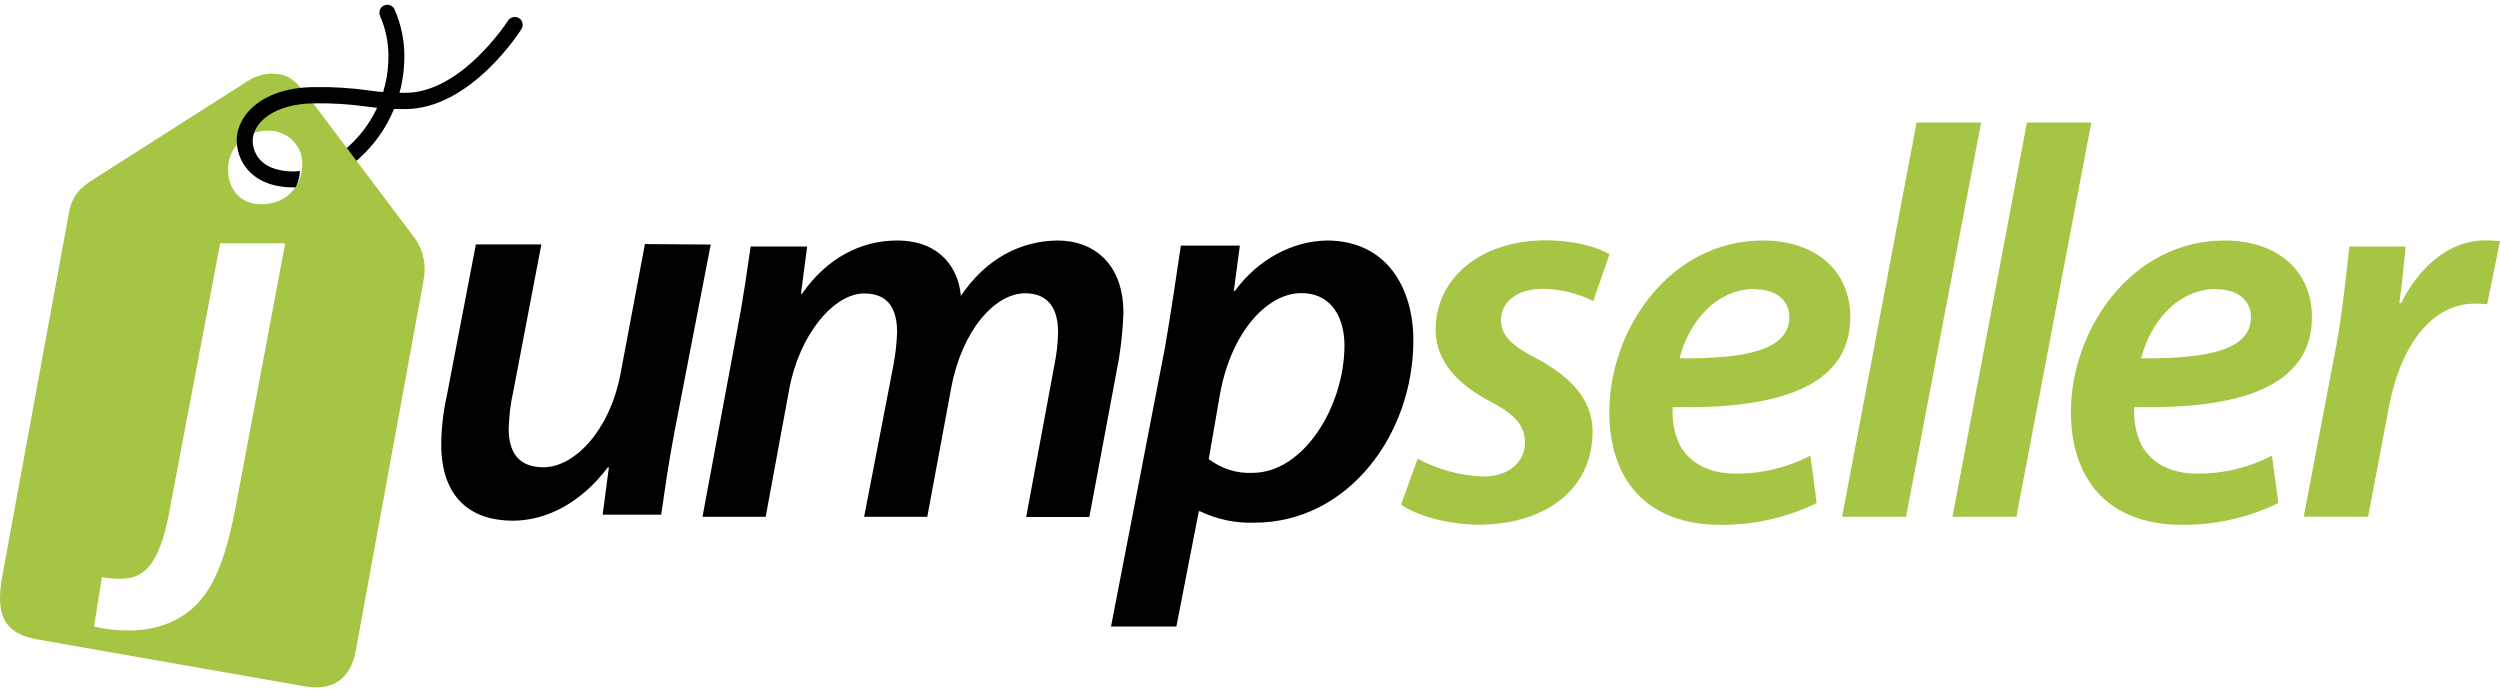 <svg width="108" height="30" viewBox="0 0 108 30" fill="none" xmlns="http://www.w3.org/2000/svg">
<path d="M30.703 10.564L29.145 18.615C28.877 20.006 28.71 21.23 28.563 22.233H26.035L26.303 20.193H26.256C25.112 21.704 23.628 22.494 22.15 22.494C20.425 22.494 19.061 21.584 19.061 19.19C19.067 18.488 19.148 17.793 19.301 17.104L20.558 10.557H23.387L22.17 16.93C22.05 17.458 21.989 17.993 21.976 18.535C21.976 19.491 22.364 20.186 23.481 20.186C24.791 20.186 26.303 18.655 26.791 16.228L27.861 10.544L30.703 10.564Z" fill="black"/>
<path d="M30.349 22.32L31.846 14.268C32.114 12.877 32.281 11.654 32.428 10.651H34.869L34.602 12.69H34.648C35.732 11.132 37.21 10.39 38.754 10.39C40.587 10.39 41.409 11.567 41.509 12.784C42.573 11.206 44.044 10.41 45.682 10.39C47.274 10.39 48.531 11.42 48.531 13.506C48.511 14.175 48.444 14.837 48.337 15.499L47.06 22.333H44.331L45.542 15.813C45.642 15.332 45.702 14.843 45.709 14.349C45.709 13.339 45.294 12.67 44.285 12.67C42.981 12.67 41.556 14.275 41.095 16.743L40.058 22.326H37.33L38.607 15.719C38.687 15.265 38.741 14.81 38.754 14.355C38.754 13.493 38.487 12.677 37.33 12.677C36.026 12.677 34.528 14.449 34.093 16.823L33.077 22.326H30.349V22.32Z" fill="black"/>
<path d="M47.997 27.061L50.331 14.991C50.572 13.6 50.839 11.781 51.013 10.611H53.561L53.3 12.57H53.347C54.343 11.206 55.821 10.417 57.319 10.39C59.893 10.39 61.057 12.423 61.057 14.703C61.057 18.796 58.215 22.58 54.189 22.58C53.373 22.607 52.571 22.44 51.836 22.086H51.789L50.819 27.067H47.997V27.061ZM52.217 19.832C52.758 20.247 53.427 20.461 54.109 20.427C56.316 20.427 58.081 17.552 58.081 14.917C58.081 13.86 57.62 12.663 56.209 12.663C54.804 12.663 53.226 14.242 52.712 16.977L52.217 19.832Z" fill="black"/>
<path d="M61.244 19.812C62.113 20.287 63.076 20.547 64.066 20.588C65.203 20.588 65.878 19.932 65.878 19.13C65.878 18.408 65.49 17.919 64.333 17.318C62.983 16.602 62.02 15.612 62.02 14.248C62.02 11.981 63.999 10.383 66.774 10.383C68.004 10.383 69.021 10.671 69.529 10.985L68.827 13.011C68.145 12.663 67.396 12.476 66.627 12.476C65.564 12.476 64.841 13.031 64.841 13.827C64.841 14.502 65.35 14.964 66.359 15.472C67.663 16.174 68.8 17.137 68.8 18.635C68.8 21.243 66.627 22.687 63.812 22.667C62.434 22.641 61.157 22.253 60.528 21.798L61.244 19.812Z" fill="#A6C544"/>
<path d="M78.482 21.731C77.192 22.36 75.774 22.681 74.336 22.674C71.086 22.674 69.522 20.668 69.522 17.799C69.522 14.248 72.123 10.39 76.155 10.39C78.469 10.39 79.933 11.721 79.933 13.7C79.933 16.716 76.784 17.686 72.263 17.585C72.216 18.16 72.33 18.729 72.578 19.25C73.039 20.046 73.875 20.461 74.985 20.461C76.108 20.467 77.212 20.2 78.208 19.685L78.482 21.731ZM75.807 12.483C74.049 12.483 72.905 14.054 72.557 15.479C75.446 15.505 77.299 15.118 77.299 13.693C77.299 12.951 76.697 12.496 75.807 12.496V12.483Z" fill="#A6C544"/>
<path d="M79.579 22.326L82.796 5.294H85.584L82.341 22.326H79.579Z" fill="#A6C544"/>
<path d="M84.347 22.326L87.563 5.294H90.345L87.108 22.326H84.347Z" fill="#A6C544"/>
<path d="M98.425 21.731C97.134 22.36 95.716 22.681 94.279 22.674C91.029 22.674 89.464 20.668 89.464 17.799C89.464 14.248 92.065 10.39 96.097 10.39C98.411 10.39 99.876 11.721 99.876 13.7C99.876 16.716 96.726 17.686 92.206 17.585C92.159 18.16 92.272 18.729 92.52 19.25C92.981 20.046 93.817 20.461 94.927 20.461C96.051 20.467 97.154 20.2 98.15 19.685L98.425 21.731ZM95.75 12.483C93.991 12.483 92.847 14.054 92.5 15.479C95.389 15.505 97.241 15.118 97.241 13.693C97.241 12.951 96.639 12.496 95.75 12.496V12.483Z" fill="#A6C544"/>
<path d="M99.52 22.32L100.891 15.131C101.206 13.479 101.373 11.68 101.493 10.651H103.921C103.847 11.44 103.773 12.255 103.653 13.091H103.727C104.516 11.533 105.793 10.383 107.378 10.383C107.585 10.383 107.813 10.41 108 10.41L107.445 13.145C107.271 13.125 107.09 13.118 106.916 13.118C104.924 13.118 103.653 15.131 103.192 17.625L102.302 22.326L99.52 22.32Z" fill="#A6C544"/>
<path d="M14.112 6.993C14.36 6.859 14.601 6.705 14.821 6.525C16.052 5.548 16.774 4.05 16.78 2.466C16.787 1.864 16.667 1.262 16.426 0.707C16.372 0.593 16.379 0.46 16.446 0.359C16.513 0.252 16.633 0.199 16.754 0.205C16.874 0.212 16.988 0.286 17.041 0.399C17.329 1.048 17.476 1.757 17.469 2.466C17.462 4.271 16.64 5.97 15.236 7.08C15.002 7.267 14.748 7.434 14.48 7.581L14.112 6.993Z" fill="black"/>
<path d="M17.925 10.296C18.299 10.831 18.433 11.5 18.292 12.142L15.37 28.104C15.156 29.288 14.414 29.863 13.19 29.655L1.608 27.622C-0.017 27.342 -0.164 26.312 0.11 24.827L2.979 9.193C3.106 8.491 3.407 8.13 4.109 7.702L10.656 3.529C10.963 3.322 11.318 3.201 11.685 3.181C12.414 3.181 12.715 3.388 13.384 4.271L17.925 10.296ZM12.321 10.51H9.512L7.285 22.259C6.851 24.493 6.142 25.001 5.226 25.001C4.952 25.008 4.671 24.981 4.403 24.928L4.062 27.067C4.564 27.188 5.072 27.241 5.587 27.235C6.73 27.235 7.82 26.854 8.569 26.031C9.318 25.215 9.78 23.965 10.168 21.965L12.321 10.51ZM9.853 7.334C9.853 8.223 10.435 8.825 11.284 8.825C12.254 8.825 13.03 8.176 13.056 7.14C13.076 6.739 12.929 6.344 12.642 6.063C12.354 5.782 11.96 5.629 11.552 5.649C11.097 5.642 10.662 5.816 10.341 6.137C10.02 6.451 9.84 6.886 9.853 7.334Z" fill="#A6C544"/>
<path d="M22.425 0.787C22.264 0.687 22.05 0.734 21.943 0.894C21.923 0.928 19.937 4.01 17.51 4.01C16.975 4.017 16.433 3.984 15.905 3.903C15.143 3.796 14.38 3.75 13.611 3.763C11.391 3.763 10.227 4.926 10.227 6.077C10.227 6.826 10.749 8.096 12.702 8.096H12.775C12.882 7.875 12.949 7.635 12.956 7.387C12.869 7.401 12.789 7.401 12.702 7.407C11.003 7.407 10.916 6.304 10.916 6.083C10.916 5.294 11.859 4.465 13.604 4.465C14.34 4.452 15.076 4.498 15.805 4.599C16.366 4.679 16.935 4.719 17.503 4.712C20.305 4.712 22.431 1.409 22.518 1.269C22.572 1.188 22.585 1.095 22.572 1.008C22.558 0.914 22.505 0.834 22.425 0.787Z" fill="black"/>
</svg>
